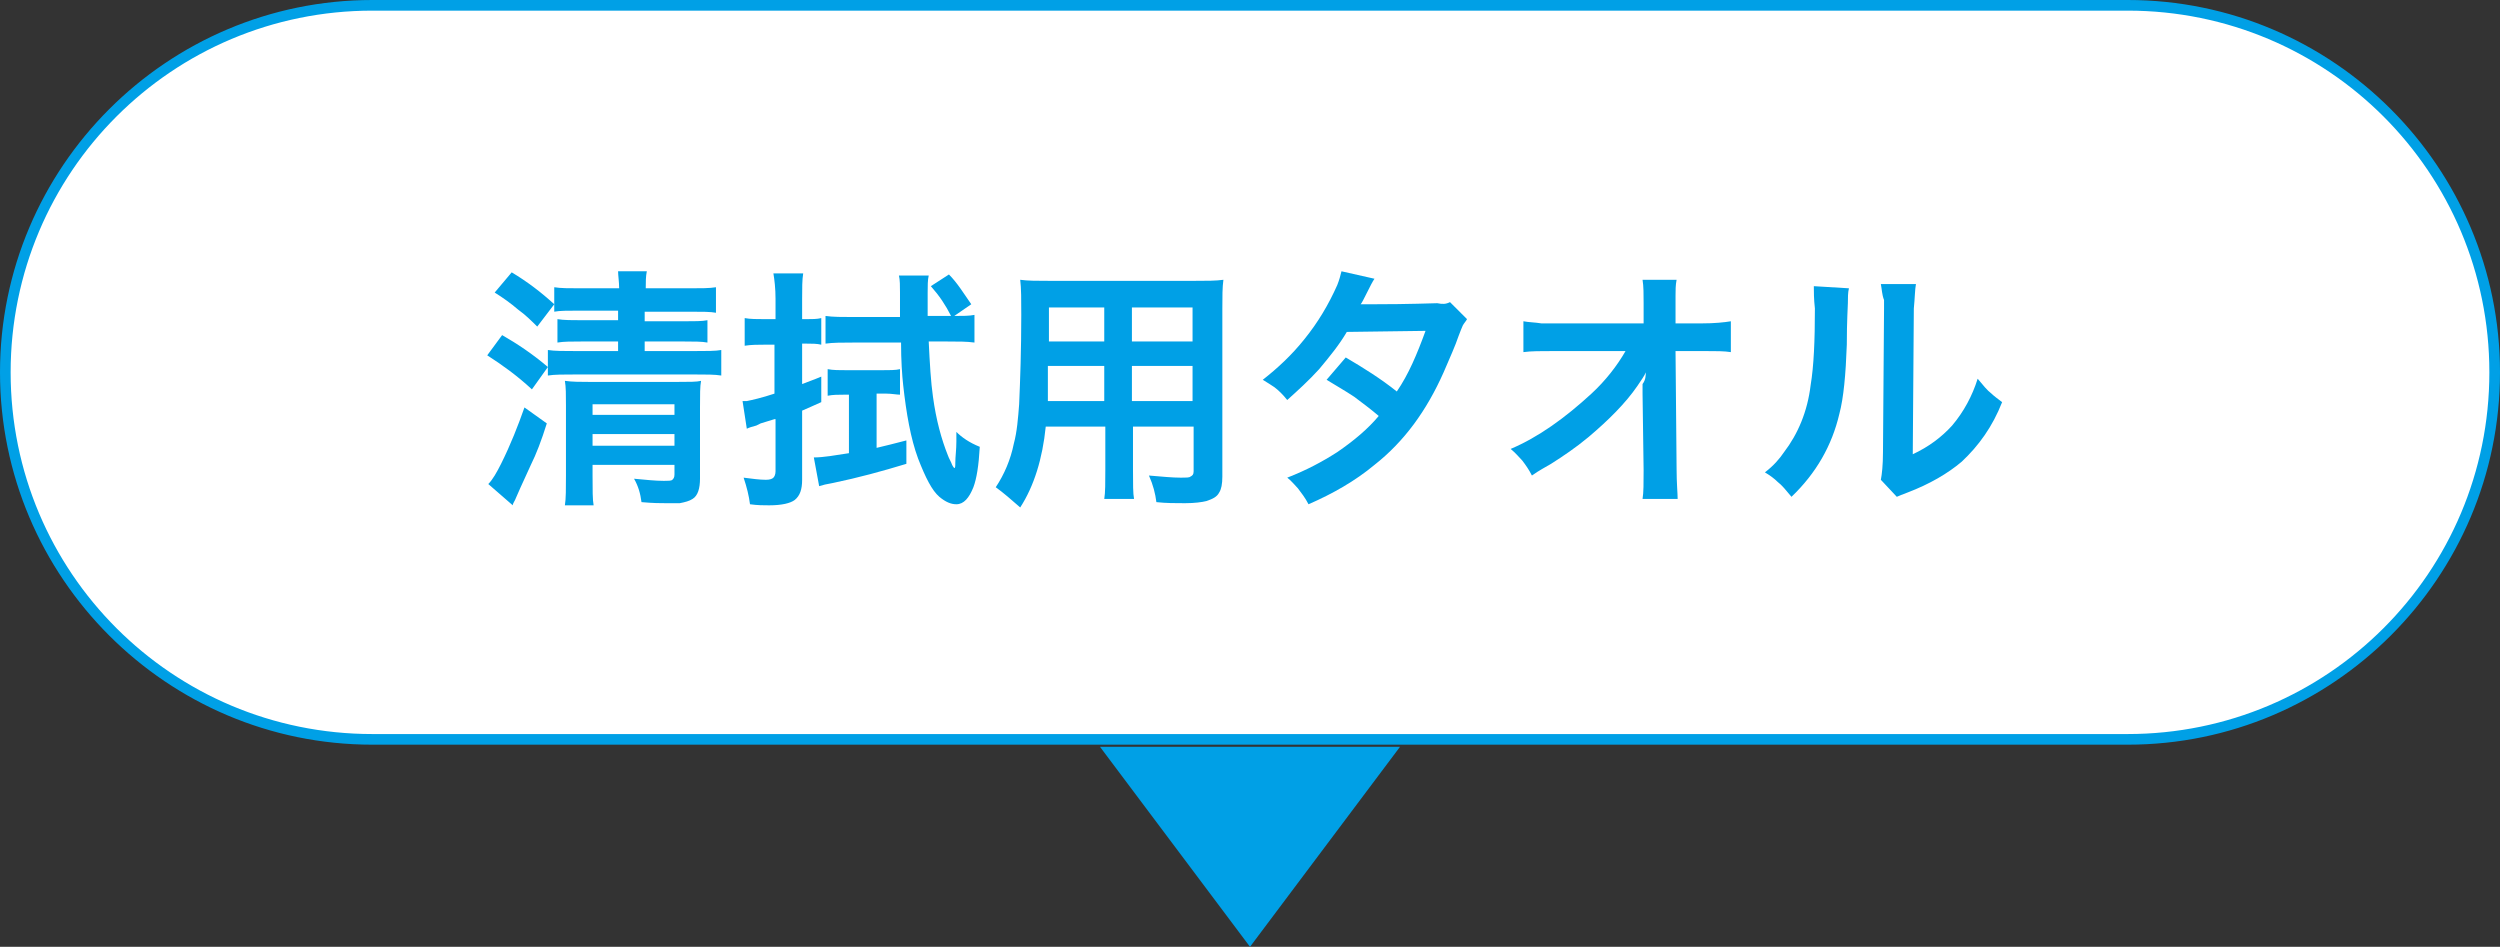 <!-- Generator: Adobe Illustrator 23.0.3, SVG Export Plug-In  -->
<svg version="1.1" xmlns="http://www.w3.org/2000/svg" xmlns:xlink="http://www.w3.org/1999/xlink" x="0px" y="0px" width="235px"
	 height="89px" viewBox="0 0 235 89" style="enable-background:new 0 0 235 89;" xml:space="preserve">
<rect x="0" y="0" width="235" height="89" fill="#333333" stroke="none"/>
<style type="text/css">
	.st0{fill:#FFFFFF;}
	.st1{fill:#00A0E6;}
	.st2{enable-background:new    ;}
</style>
<defs>
</defs>
<title>button_02_4_localnav_2_sp</title>
<path class="st0" d="M35,69.5C15.9,69.5,0.5,54.1,0.5,35S15.9,0.5,35,0.5h165c19.1,0,34.5,15.4,34.5,34.5S219.1,69.5,200,69.5H35z"
	/>
<path class="st1" d="M200,1c18.8,0,34,15.2,34,34s-15.2,34-34,34H35C16.2,69,1,53.8,1,35S16.2,1,35,1H200 M200,0H35
	C15.7,0,0,15.7,0,35s15.7,35,35,35h165c19.3,0,35-15.7,35-35S219.3,0,200,0z"/>
<g class="st2">
	<path class="st1" d="M47.2,31.5c1.4,0.8,2.9,1.8,4.3,3L50,36.6c-1.4-1.3-2.8-2.3-4.2-3.2L47.2,31.5z M51.4,39.8
		c-0.5,1.6-1,2.9-1.5,3.9c-0.3,0.7-0.8,1.7-1.4,3.1c-0.1,0.3-0.3,0.5-0.3,0.7l-2.3-2c0.4-0.4,0.8-1.1,1.2-1.9
		c0.9-1.8,1.6-3.6,2.2-5.3L51.4,39.8z M52.1,28.6l-1.6,2.1c-0.5-0.5-1.1-1.1-1.8-1.6c-0.7-0.6-1.4-1.1-2.2-1.6l1.6-1.9
		C49.6,26.5,50.9,27.5,52.1,28.6v-1.6c0.6,0.1,1.4,0.1,2.5,0.1h3.6c0-0.6-0.1-1.2-0.1-1.6h2.7c-0.1,0.5-0.1,1-0.1,1.6h4.1
		c1.1,0,1.9,0,2.5-0.1v2.4c-0.5-0.1-1.3-0.1-2.5-0.1h-4.2v0.9h3.7c1,0,1.7,0,2.2-0.1v2.1c-0.5-0.1-1.3-0.1-2.2-0.1h-3.7V33h4.6
		c1.2,0,2.1,0,2.6-0.1v2.4c-0.6-0.1-1.4-0.1-2.6-0.1H54.2c-1.2,0-2.1,0-2.7,0.1v-2.4c0.6,0.1,1.5,0.1,2.7,0.1h3.9v-0.9h-3.4
		c-1,0-1.7,0-2.3,0.1V30c0.6,0.1,1.4,0.1,2.3,0.1h3.4v-0.9h-3.6c-1.1,0-1.9,0-2.4,0.1V28.6z M55.7,43.8v0.9c0,1.3,0,2.3,0.1,2.8
		h-2.7c0.1-0.6,0.1-1.6,0.1-2.8v-6.6c0-1,0-1.7-0.1-2.3c0.7,0.1,1.5,0.1,2.3,0.1h8.3c1.1,0,1.8,0,2.2-0.1c-0.1,0.5-0.1,1.3-0.1,2.5
		v6.7c0,0.9-0.2,1.6-0.7,1.9c-0.3,0.2-0.7,0.3-1.2,0.4c-0.3,0-0.8,0-1.3,0c-0.5,0-1.2,0-2.3-0.1c-0.1-0.8-0.3-1.5-0.7-2.2
		c1.1,0.1,2,0.2,2.8,0.2c0.4,0,0.7,0,0.8-0.1c0.1-0.1,0.2-0.2,0.2-0.5v-0.9H55.7z M55.7,39h7.7v-1h-7.7V39z M55.7,41.9h7.7v-1.1
		h-7.7V41.9z"/>
	<path class="st1" d="M72.9,32.4h-1c-0.6,0-1.3,0-1.9,0.1v-2.6c0.5,0.1,1.2,0.1,1.9,0.1h1v-1.9c0-1-0.1-1.8-0.2-2.4h2.8
		c-0.1,0.6-0.1,1.4-0.1,2.4V30h0.4c0.5,0,1,0,1.4-0.1v2.5c-0.4-0.1-0.9-0.1-1.4-0.1h-0.4v3.8c0.5-0.2,1.1-0.4,1.8-0.7v2.4
		c-0.7,0.3-1.3,0.6-1.8,0.8v6.5c0,0.9-0.2,1.5-0.7,1.9c-0.4,0.3-1.2,0.5-2.4,0.5c-0.5,0-1.1,0-1.8-0.1c-0.1-0.8-0.3-1.6-0.6-2.5
		c0.8,0.1,1.5,0.2,2.1,0.2c0.4,0,0.6-0.1,0.7-0.2c0.1-0.1,0.2-0.3,0.2-0.6v-4.9l-0.1,0l-1.3,0.4L71.1,40c-0.4,0.1-0.7,0.2-0.9,0.3
		l-0.4-2.6c0.1,0,0.3,0,0.4,0c0.5-0.1,1.4-0.3,2.6-0.7V32.4z M80,37.1h-0.6c-0.6,0-1.1,0-1.6,0.1v-2.5c0.5,0.1,1.1,0.1,1.9,0.1h3.1
		c0.8,0,1.4,0,1.8-0.1v2.4c-0.3,0-0.8-0.1-1.3-0.1h-0.9v5.1c0.8-0.2,1.7-0.4,2.8-0.7l0,2.2c-2.3,0.7-4.5,1.3-6.9,1.8
		c-0.6,0.1-1,0.2-1.3,0.3l-0.5-2.7c0.9,0,2-0.2,3.3-0.4V37.1z M89.7,29.7c0.8,0,1.4,0,1.9-0.1v2.6c-0.7-0.1-1.5-0.1-2.6-0.1h-1.7
		c0.1,2.1,0.2,3.8,0.4,5.2c0.3,2.2,0.8,4,1.4,5.5c0.1,0.3,0.3,0.6,0.4,0.9c0.1,0.2,0.2,0.3,0.2,0.3c0.1,0,0.1-0.2,0.1-0.5
		c0-0.6,0.1-1.2,0.1-2c0-0.2,0-0.5,0-0.9c0.5,0.5,1.2,1,2.2,1.4c-0.1,1.8-0.3,3-0.6,3.8c-0.4,1-0.9,1.6-1.6,1.6
		c-0.5,0-1-0.2-1.6-0.7c-0.7-0.6-1.3-1.8-2-3.6c-0.7-1.9-1.1-4.2-1.4-6.9c-0.1-0.9-0.2-2.3-0.2-4h-4.5c-1,0-1.9,0-2.6,0.1v-2.6
		c0.7,0.1,1.6,0.1,2.6,0.1h4.4c0-0.5,0-1.3,0-2.3c0-0.6,0-1.2-0.1-1.6h2.8c-0.1,0.4-0.1,1-0.1,1.6l0,1.1l0,1.1h2.2
		c-0.5-1-1.1-1.9-1.9-2.8l1.7-1.1c0.8,0.8,1.4,1.8,2.1,2.8L89.7,29.7z"/>
	<path class="st1" d="M103.8,40.1h-5.5c-0.3,3-1.1,5.6-2.4,7.6c-0.8-0.7-1.6-1.4-2.3-1.9c0.8-1.2,1.4-2.6,1.7-4.1
		c0.3-1.1,0.4-2.4,0.5-3.7c0.1-2.3,0.2-5.1,0.2-8.4c0-1.4,0-2.5-0.1-3.3c0.7,0.1,1.6,0.1,2.8,0.1h13.5c1.2,0,2.1,0,2.8-0.1
		c-0.1,0.7-0.1,1.6-0.1,2.7v15.8c0,0.7-0.1,1.2-0.3,1.5c-0.2,0.4-0.6,0.6-1.2,0.8c-0.4,0.1-1.1,0.2-2,0.2c-0.9,0-1.8,0-2.7-0.1
		c-0.1-0.8-0.3-1.6-0.7-2.5c1.2,0.1,2.2,0.2,3,0.2c0.5,0,0.8,0,0.9-0.1c0.2-0.1,0.3-0.2,0.3-0.5v-4.2h-5.7v4c0,1.4,0,2.3,0.1,2.8
		h-2.8c0.1-0.6,0.1-1.5,0.1-2.8V40.1z M103.8,37.7v-3.3h-5.3c0,0.8,0,1.3,0,1.5c0,0.9,0,1.5,0,1.8H103.8z M103.8,32.1v-3.2h-5.2v2.5
		l0,0.7H103.8z M106.4,32.1h5.7v-3.2h-5.7V32.1z M106.4,37.7h5.7v-3.3h-5.7V37.7z"/>
	<path class="st1" d="M136.3,28.4l1.6,1.6c-0.1,0.2-0.3,0.4-0.4,0.6c-0.1,0.2-0.2,0.5-0.4,1c-0.3,0.9-0.8,2-1.4,3.4
		c-1.6,3.6-3.7,6.5-6.5,8.7c-1.8,1.5-3.9,2.7-6.2,3.7c-0.3-0.6-0.7-1.1-1-1.5c-0.3-0.3-0.6-0.7-1-1c1.8-0.7,3.3-1.5,4.7-2.4
		c1.6-1.1,2.9-2.2,3.9-3.4c-0.7-0.6-1.5-1.2-2.3-1.8c-0.9-0.6-1.8-1.1-2.6-1.6l1.8-2.1c1.7,1,3.3,2,4.8,3.2c1.1-1.6,1.9-3.5,2.7-5.7
		l-7.4,0.1c-0.7,1.2-1.6,2.3-2.6,3.5c-1,1.1-2,2-3,2.9c-0.4-0.5-0.8-0.9-1.2-1.2c-0.3-0.2-0.6-0.4-1.1-0.7c1.4-1.1,2.7-2.3,3.9-3.8
		c1.3-1.6,2.3-3.3,3.1-5.1c0.2-0.5,0.3-0.9,0.4-1.3l3.1,0.7c-0.2,0.3-0.4,0.7-0.7,1.3c-0.3,0.6-0.5,1-0.6,1.1c0.2,0,0.4,0,0.8,0
		l0.3,0c3.6,0,5.7-0.1,6.1-0.1C135.6,28.6,135.9,28.6,136.3,28.4z"/>
	<path class="st1" d="M154.7,35c-0.1,0.3-0.4,0.7-0.8,1.3c-1.1,1.6-2.7,3.2-4.6,4.8c-1.2,1-2.4,1.8-3.5,2.5
		c-0.5,0.3-1.1,0.6-1.8,1.1c-0.3-0.6-0.6-1-0.9-1.4c-0.3-0.3-0.6-0.7-1.1-1.1c2.6-1.1,5.1-2.9,7.6-5.2c1.3-1.2,2.4-2.6,3.2-4l-6.6,0
		c-1.4,0-2.3,0-3,0.1v-2.9c0.5,0.1,1.1,0.1,1.7,0.2c0.4,0,0.8,0,1.3,0l8.3,0l0-1.9c0-0.8,0-1.6-0.1-2.2h3.2c-0.1,0.5-0.1,1-0.1,1.5
		v0.5v0.2l0,1.9h2.4c1.3,0,2.2-0.1,2.8-0.2v2.9c-0.6-0.1-1.4-0.1-2.5-0.1h-0.2h-2.5l0.1,11.1c0,1.3,0.1,2.3,0.1,2.8h-3.3
		c0.1-0.6,0.1-1.5,0.1-2.7l-0.1-7.2l0-0.4c0-0.1,0-0.2,0-0.5C154.7,35.7,154.7,35.3,154.7,35z"/>
	<path class="st1" d="M170.5,26.9l3.3,0.2c-0.1,0.4-0.1,0.9-0.1,1.4c0,0.3-0.1,1.6-0.1,3.9c-0.1,2.8-0.3,5-0.7,6.5
		c-0.7,3-2.2,5.6-4.5,7.8c-0.5-0.6-0.9-1.1-1.3-1.4c-0.3-0.3-0.7-0.6-1.2-0.9c0.8-0.6,1.4-1.3,1.8-1.9c1.3-1.7,2.2-3.8,2.5-6.3
		c0.3-1.8,0.4-4.2,0.4-7.2C170.5,28.1,170.5,27.4,170.5,26.9z M176.8,26.7l3.3,0c-0.1,0.5-0.1,1.3-0.2,2.3l-0.1,13.7
		c1.5-0.7,2.7-1.6,3.7-2.7c1.1-1.3,1.9-2.8,2.4-4.4c0.5,0.6,0.9,1.1,1.3,1.4c0.2,0.2,0.6,0.5,1,0.8c-0.9,2.3-2.2,4.1-3.8,5.6
		c-1.3,1.1-3,2.1-5.1,2.9c-0.5,0.2-0.8,0.3-1,0.4l-1.5-1.6c0.1-0.5,0.2-1.4,0.2-2.6l0.1-13.5l0-0.8
		C176.9,27.7,176.9,27.2,176.8,26.7z"/>
</g>
<polyline class="st1" points="131.6,70.2 117.5,89 103.4,70.2 "/>
</svg>
